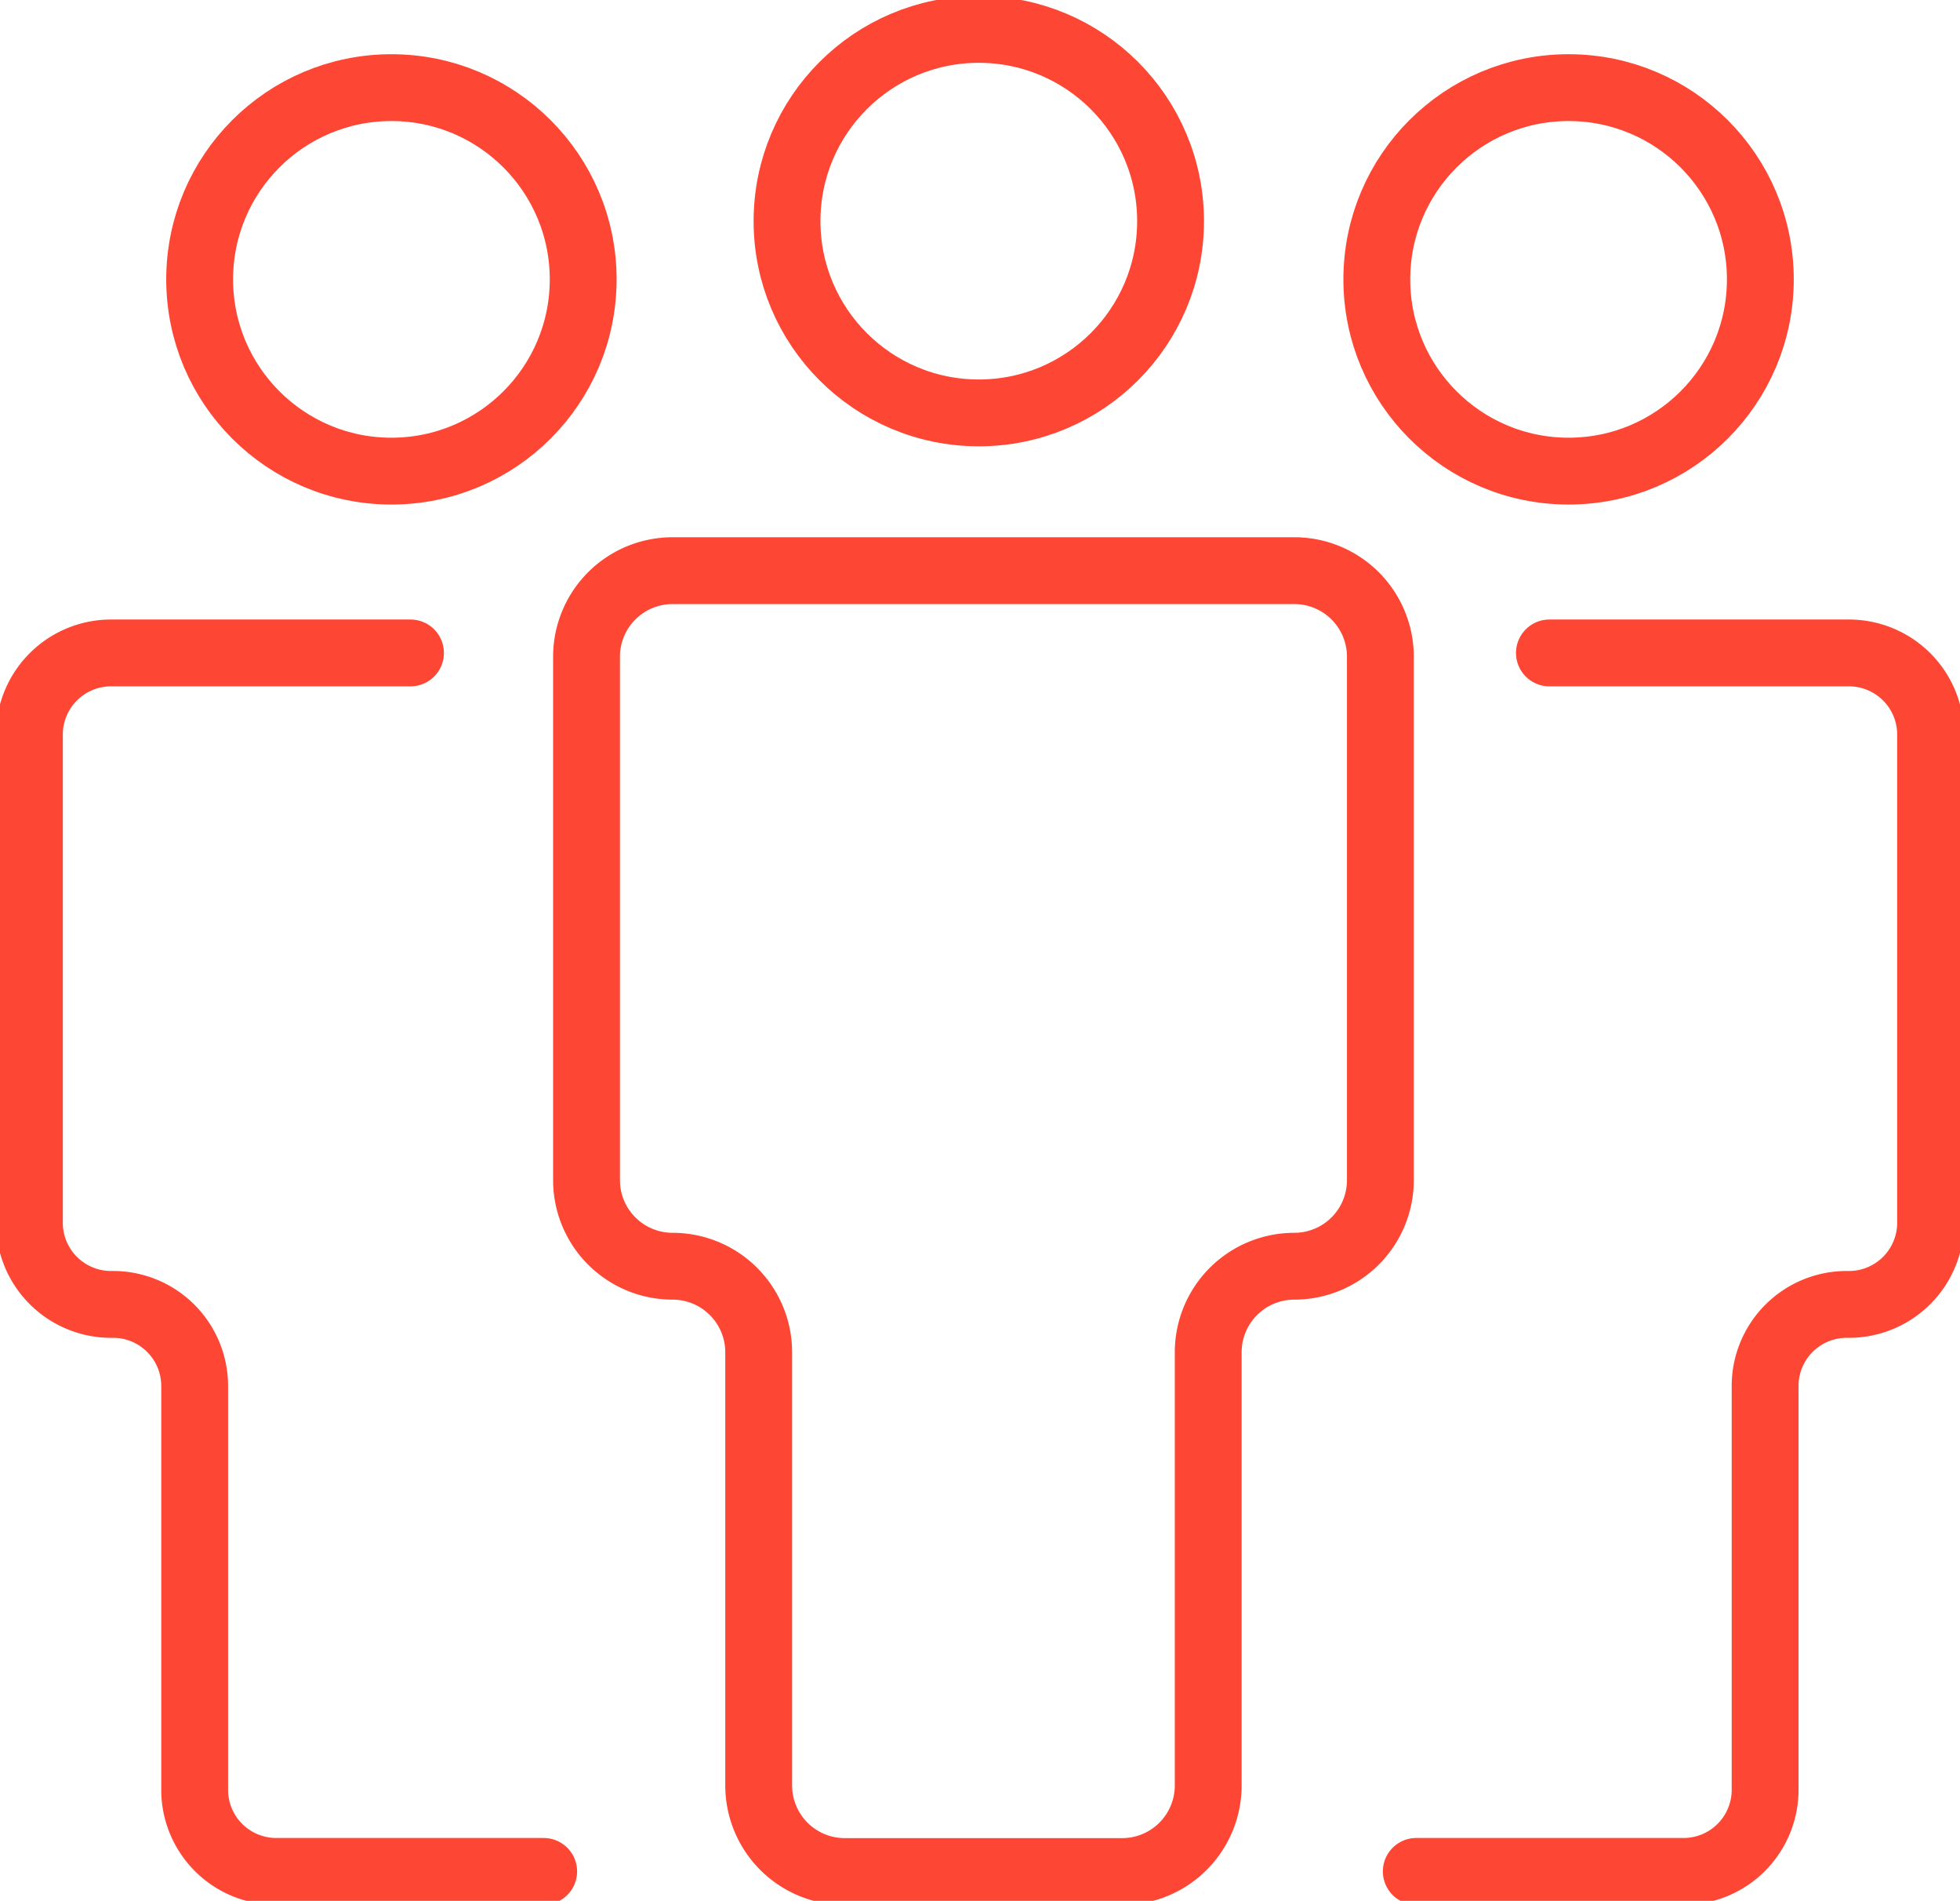 <svg xmlns="http://www.w3.org/2000/svg" xmlns:xlink="http://www.w3.org/1999/xlink" width="43.99" height="42.667" viewBox="0 0 43.99 42.667">
  <defs>
    <clipPath id="clip-path">
      <rect id="Rectangle_3289" data-name="Rectangle 3289" width="43.99" height="42.667" fill="none" stroke="#707070" stroke-width="1.5"/>
    </clipPath>
  </defs>
  <g id="Group_5192" data-name="Group 5192" transform="translate(0 0)">
    <g id="Group_5191" data-name="Group 5191" transform="translate(0 0)" clip-path="url(#clip-path)">
      <circle id="Ellipse_268" data-name="Ellipse 268" cx="4.304" cy="4.304" r="4.304" transform="translate(17.664 0.66)" fill="none" stroke="#fd4633" stroke-miterlimit="10" stroke-width="1.5"/>
      <circle id="Ellipse_269" data-name="Ellipse 269" cx="4.304" cy="4.304" r="4.304" transform="translate(4.481 1.967)" fill="none" stroke="#fd4633" stroke-miterlimit="10" stroke-width="1.5"/>
      <circle id="Ellipse_270" data-name="Ellipse 270" cx="4.304" cy="4.304" r="4.304" transform="translate(30.901 1.967)" fill="none" stroke="#fd4633" stroke-miterlimit="10" stroke-width="1.5"/>
      <path id="Path_2819" data-name="Path 2819" d="M25.853,9.7H11.9a1.932,1.932,0,0,0-1.932,1.932v11.75A1.932,1.932,0,0,0,11.9,25.313a1.932,1.932,0,0,1,1.932,1.932v9.721A1.932,1.932,0,0,0,15.767,38.9h6.222a1.932,1.932,0,0,0,1.932-1.932V27.245a1.932,1.932,0,0,1,1.932-1.932,1.932,1.932,0,0,0,1.932-1.932V11.631A1.932,1.932,0,0,0,25.853,9.7Z" transform="translate(3.196 3.109)" fill="none" stroke="#fd4633" stroke-linecap="round" stroke-miterlimit="10" stroke-width="1.5"/>
      <path id="Path_2820" data-name="Path 2820" d="M9.053,11.1h-6.7A1.833,1.833,0,0,0,.5,12.905V23.913a1.833,1.833,0,0,0,1.855,1.81,1.832,1.832,0,0,1,1.854,1.809v9.108A1.832,1.832,0,0,0,6.065,38.45h5.977" transform="translate(0.16 3.556)" fill="none" stroke="#fd4633" stroke-linecap="round" stroke-miterlimit="10" stroke-width="1.5"/>
      <path id="Path_2821" data-name="Path 2821" d="M27.059,11.1h6.7a1.833,1.833,0,0,1,1.855,1.809V23.913a1.833,1.833,0,0,1-1.855,1.81A1.832,1.832,0,0,0,31.9,27.533v9.108a1.832,1.832,0,0,1-1.855,1.809H24.071" transform="translate(7.716 3.556)" fill="none" stroke="#fd4633" stroke-linecap="round" stroke-miterlimit="10" stroke-width="1.5"/>
    </g>
  </g>
</svg>

